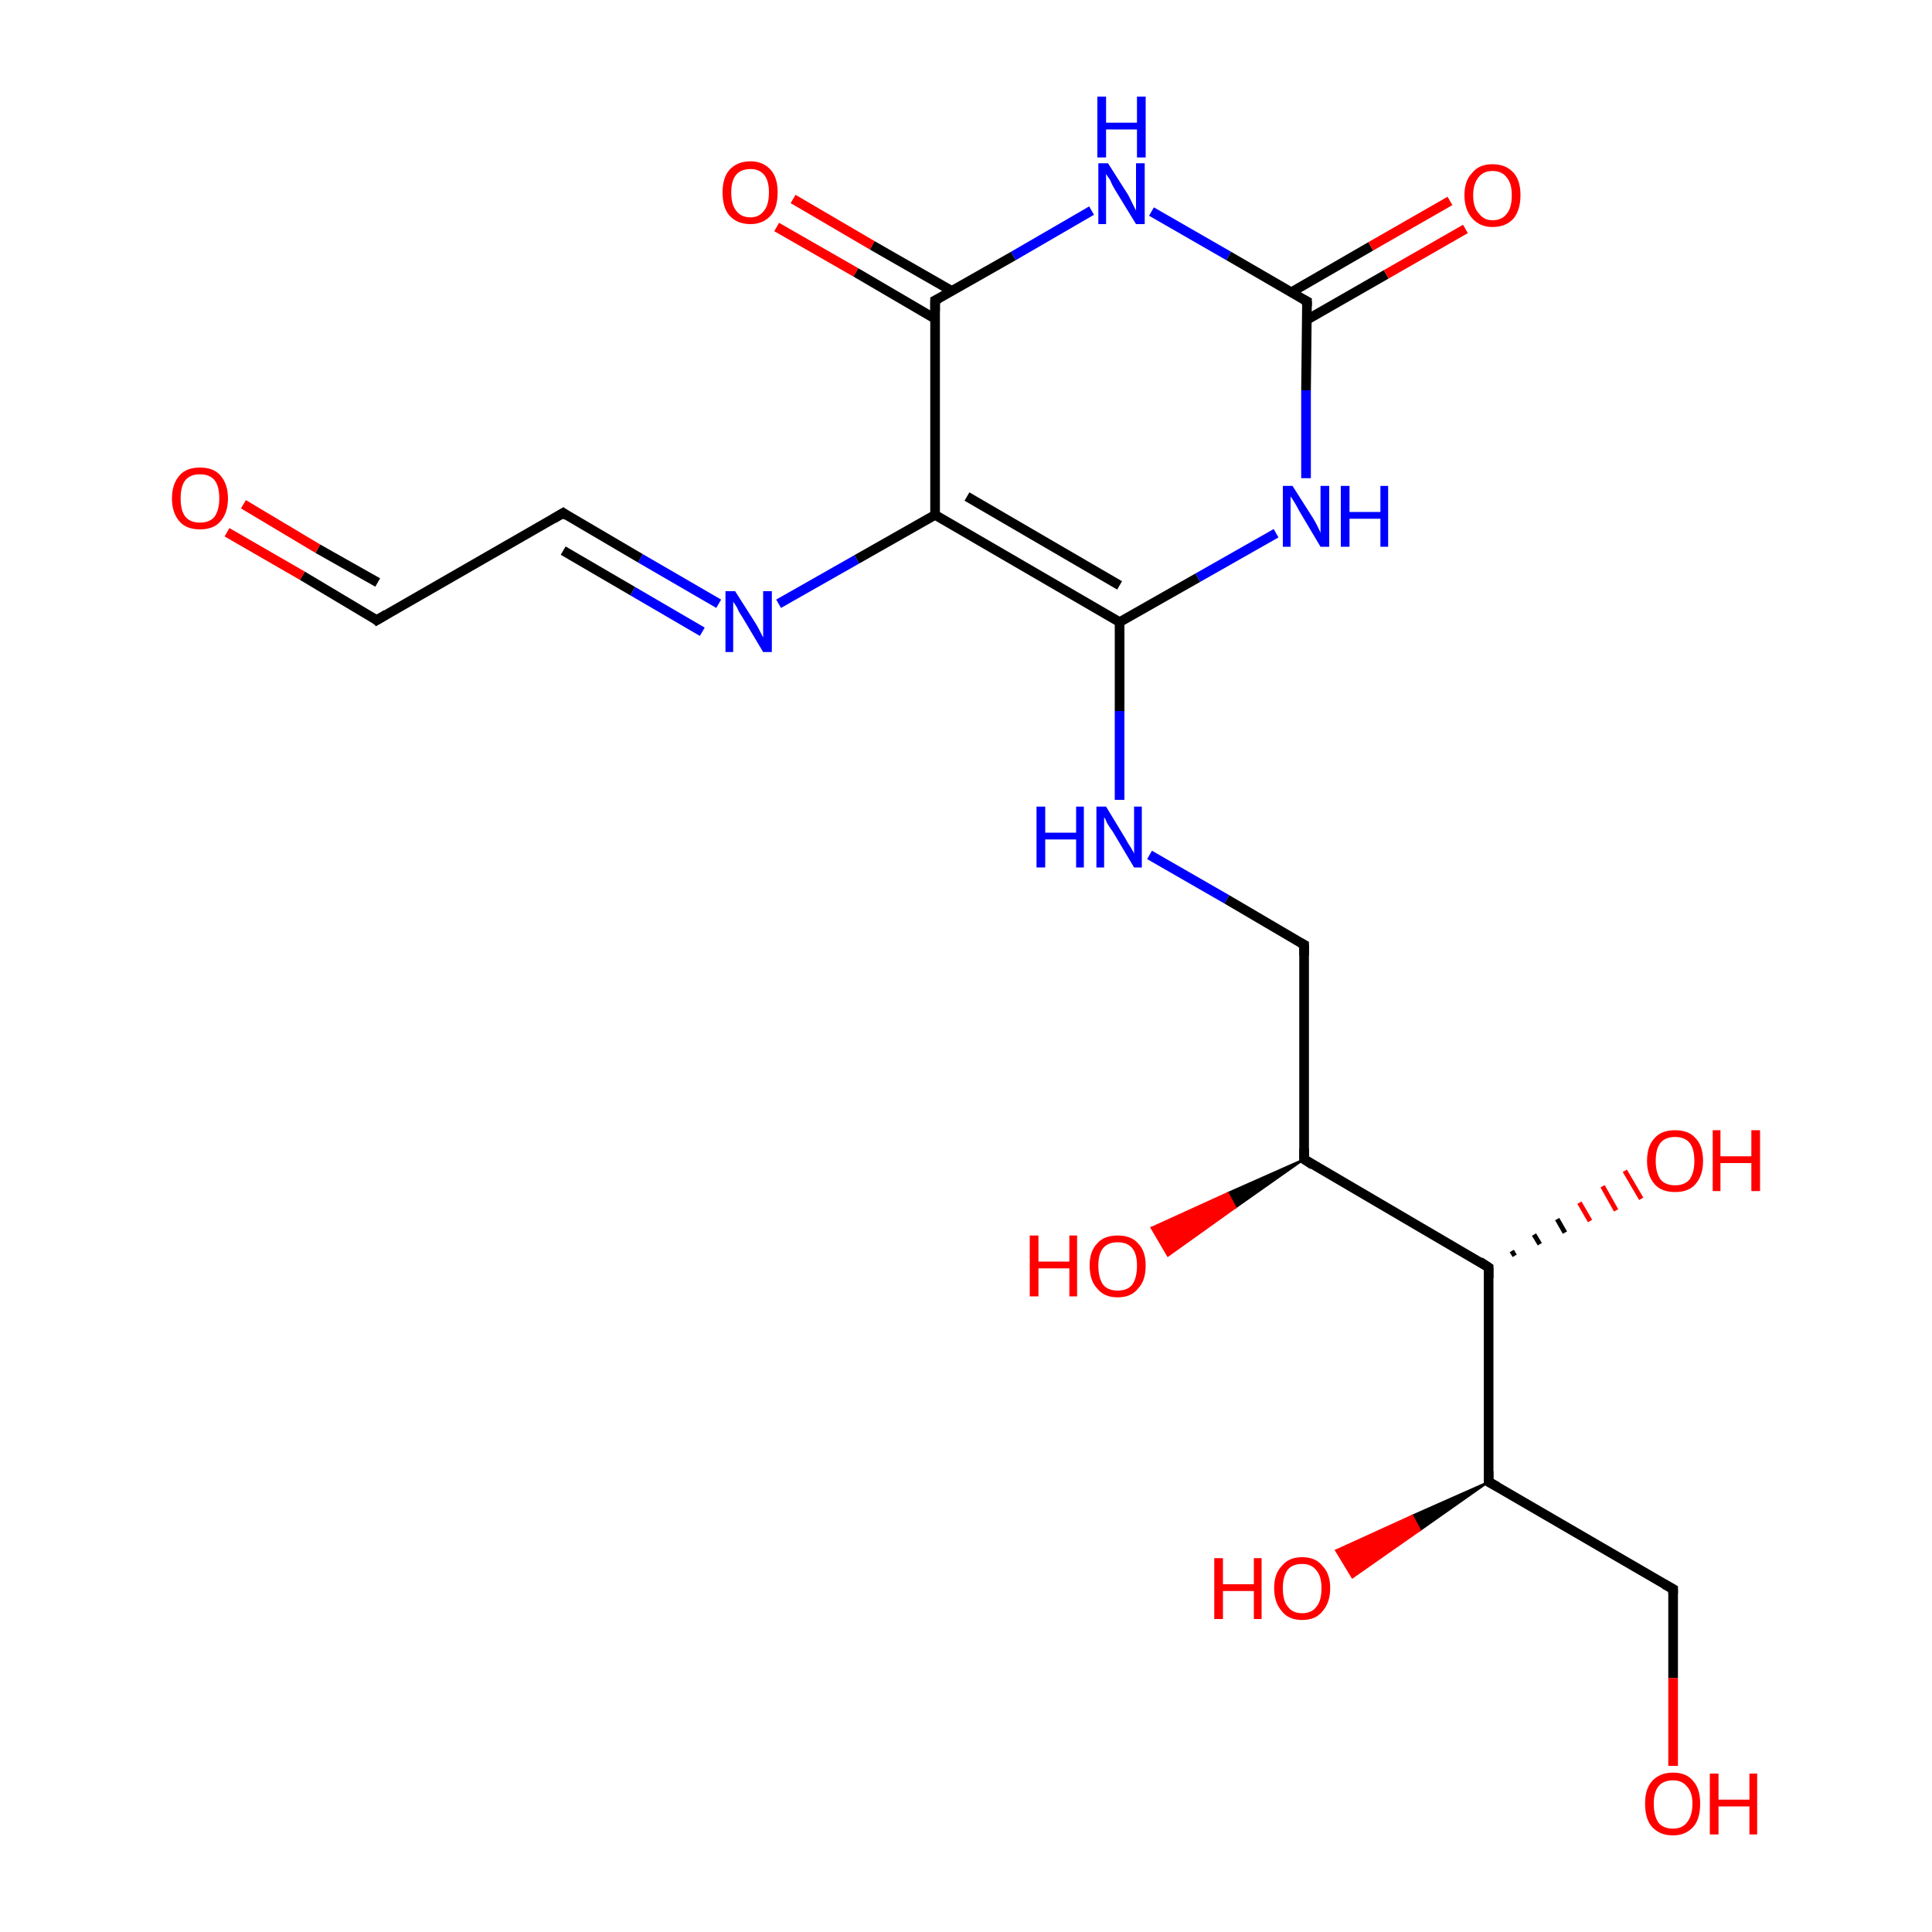 <?xml version='1.0' encoding='iso-8859-1'?>
<svg version='1.1' baseProfile='full'
              xmlns='http://www.w3.org/2000/svg'
                      xmlns:rdkit='http://www.rdkit.org/xml'
                      xmlns:xlink='http://www.w3.org/1999/xlink'
                  xml:space='preserve'
width='200px' height='200px' viewBox='0 0 200 200'>
<!-- END OF HEADER -->
<rect style='opacity:1.0;fill:#FFFFFF;stroke:none' width='200.0' height='200.0' x='0.0' y='0.0'> </rect>
<path class='bond-0 atom-0 atom-6' d='M 96.8,31.1 L 96.8,53.3' style='fill:none;fill-rule:evenodd;stroke:#000000;stroke-width:1.0px;stroke-linecap:butt;stroke-linejoin:miter;stroke-opacity:1' />
<path class='bond-1 atom-0 atom-4' d='M 96.8,31.1 L 104.9,26.5' style='fill:none;fill-rule:evenodd;stroke:#000000;stroke-width:1.0px;stroke-linecap:butt;stroke-linejoin:miter;stroke-opacity:1' />
<path class='bond-1 atom-0 atom-4' d='M 104.9,26.5 L 113.0,21.8' style='fill:none;fill-rule:evenodd;stroke:#0000FF;stroke-width:1.0px;stroke-linecap:butt;stroke-linejoin:miter;stroke-opacity:1' />
<path class='bond-2 atom-1 atom-5' d='M 58.3,53.1 L 66.3,57.8' style='fill:none;fill-rule:evenodd;stroke:#000000;stroke-width:1.0px;stroke-linecap:butt;stroke-linejoin:miter;stroke-opacity:1' />
<path class='bond-2 atom-1 atom-5' d='M 66.3,57.8 L 74.4,62.5' style='fill:none;fill-rule:evenodd;stroke:#0000FF;stroke-width:1.0px;stroke-linecap:butt;stroke-linejoin:miter;stroke-opacity:1' />
<path class='bond-2 atom-1 atom-5' d='M 58.3,57.0 L 65.5,61.2' style='fill:none;fill-rule:evenodd;stroke:#000000;stroke-width:1.0px;stroke-linecap:butt;stroke-linejoin:miter;stroke-opacity:1' />
<path class='bond-2 atom-1 atom-5' d='M 65.5,61.2 L 72.7,65.4' style='fill:none;fill-rule:evenodd;stroke:#0000FF;stroke-width:1.0px;stroke-linecap:butt;stroke-linejoin:miter;stroke-opacity:1' />
<path class='bond-3 atom-2 atom-1' d='M 39.0,64.2 L 58.3,53.1' style='fill:none;fill-rule:evenodd;stroke:#000000;stroke-width:1.0px;stroke-linecap:butt;stroke-linejoin:miter;stroke-opacity:1' />
<path class='bond-4 atom-2 atom-21' d='M 39.0,64.2 L 31.3,59.6' style='fill:none;fill-rule:evenodd;stroke:#000000;stroke-width:1.0px;stroke-linecap:butt;stroke-linejoin:miter;stroke-opacity:1' />
<path class='bond-4 atom-2 atom-21' d='M 31.3,59.6 L 23.5,55.1' style='fill:none;fill-rule:evenodd;stroke:#FF0000;stroke-width:1.0px;stroke-linecap:butt;stroke-linejoin:miter;stroke-opacity:1' />
<path class='bond-4 atom-2 atom-21' d='M 39.1,60.3 L 32.9,56.8' style='fill:none;fill-rule:evenodd;stroke:#000000;stroke-width:1.0px;stroke-linecap:butt;stroke-linejoin:miter;stroke-opacity:1' />
<path class='bond-4 atom-2 atom-21' d='M 32.9,56.8 L 25.2,52.2' style='fill:none;fill-rule:evenodd;stroke:#FF0000;stroke-width:1.0px;stroke-linecap:butt;stroke-linejoin:miter;stroke-opacity:1' />
<path class='bond-5 atom-4 atom-8' d='M 119.2,21.9 L 127.2,26.5' style='fill:none;fill-rule:evenodd;stroke:#0000FF;stroke-width:1.0px;stroke-linecap:butt;stroke-linejoin:miter;stroke-opacity:1' />
<path class='bond-5 atom-4 atom-8' d='M 127.2,26.5 L 135.3,31.2' style='fill:none;fill-rule:evenodd;stroke:#000000;stroke-width:1.0px;stroke-linecap:butt;stroke-linejoin:miter;stroke-opacity:1' />
<path class='bond-6 atom-5 atom-6' d='M 80.6,62.5 L 88.7,57.9' style='fill:none;fill-rule:evenodd;stroke:#0000FF;stroke-width:1.0px;stroke-linecap:butt;stroke-linejoin:miter;stroke-opacity:1' />
<path class='bond-6 atom-5 atom-6' d='M 88.7,57.9 L 96.8,53.3' style='fill:none;fill-rule:evenodd;stroke:#000000;stroke-width:1.0px;stroke-linecap:butt;stroke-linejoin:miter;stroke-opacity:1' />
<path class='bond-7 atom-6 atom-10' d='M 96.8,53.3 L 115.9,64.4' style='fill:none;fill-rule:evenodd;stroke:#000000;stroke-width:1.0px;stroke-linecap:butt;stroke-linejoin:miter;stroke-opacity:1' />
<path class='bond-7 atom-6 atom-10' d='M 100.1,51.4 L 115.9,60.6' style='fill:none;fill-rule:evenodd;stroke:#000000;stroke-width:1.0px;stroke-linecap:butt;stroke-linejoin:miter;stroke-opacity:1' />
<path class='bond-8 atom-7 atom-0' d='M 82.1,20.6 L 90.3,25.4' style='fill:none;fill-rule:evenodd;stroke:#FF0000;stroke-width:1.0px;stroke-linecap:butt;stroke-linejoin:miter;stroke-opacity:1' />
<path class='bond-8 atom-7 atom-0' d='M 90.3,25.4 L 98.5,30.1' style='fill:none;fill-rule:evenodd;stroke:#000000;stroke-width:1.0px;stroke-linecap:butt;stroke-linejoin:miter;stroke-opacity:1' />
<path class='bond-8 atom-7 atom-0' d='M 80.4,23.5 L 88.6,28.2' style='fill:none;fill-rule:evenodd;stroke:#FF0000;stroke-width:1.0px;stroke-linecap:butt;stroke-linejoin:miter;stroke-opacity:1' />
<path class='bond-8 atom-7 atom-0' d='M 88.6,28.2 L 96.8,33.0' style='fill:none;fill-rule:evenodd;stroke:#000000;stroke-width:1.0px;stroke-linecap:butt;stroke-linejoin:miter;stroke-opacity:1' />
<path class='bond-9 atom-8 atom-9' d='M 135.3,33.1 L 143.5,28.4' style='fill:none;fill-rule:evenodd;stroke:#000000;stroke-width:1.0px;stroke-linecap:butt;stroke-linejoin:miter;stroke-opacity:1' />
<path class='bond-9 atom-8 atom-9' d='M 143.5,28.4 L 151.7,23.7' style='fill:none;fill-rule:evenodd;stroke:#FF0000;stroke-width:1.0px;stroke-linecap:butt;stroke-linejoin:miter;stroke-opacity:1' />
<path class='bond-9 atom-8 atom-9' d='M 133.6,30.3 L 141.9,25.5' style='fill:none;fill-rule:evenodd;stroke:#000000;stroke-width:1.0px;stroke-linecap:butt;stroke-linejoin:miter;stroke-opacity:1' />
<path class='bond-9 atom-8 atom-9' d='M 141.9,25.5 L 150.1,20.8' style='fill:none;fill-rule:evenodd;stroke:#FF0000;stroke-width:1.0px;stroke-linecap:butt;stroke-linejoin:miter;stroke-opacity:1' />
<path class='bond-10 atom-8 atom-3' d='M 135.3,31.2 L 135.2,40.4' style='fill:none;fill-rule:evenodd;stroke:#000000;stroke-width:1.0px;stroke-linecap:butt;stroke-linejoin:miter;stroke-opacity:1' />
<path class='bond-10 atom-8 atom-3' d='M 135.2,40.4 L 135.2,49.5' style='fill:none;fill-rule:evenodd;stroke:#0000FF;stroke-width:1.0px;stroke-linecap:butt;stroke-linejoin:miter;stroke-opacity:1' />
<path class='bond-11 atom-10 atom-3' d='M 115.9,64.4 L 124.0,59.8' style='fill:none;fill-rule:evenodd;stroke:#000000;stroke-width:1.0px;stroke-linecap:butt;stroke-linejoin:miter;stroke-opacity:1' />
<path class='bond-11 atom-10 atom-3' d='M 124.0,59.8 L 132.1,55.2' style='fill:none;fill-rule:evenodd;stroke:#0000FF;stroke-width:1.0px;stroke-linecap:butt;stroke-linejoin:miter;stroke-opacity:1' />
<path class='bond-12 atom-10 atom-11' d='M 115.9,64.4 L 115.9,73.6' style='fill:none;fill-rule:evenodd;stroke:#000000;stroke-width:1.0px;stroke-linecap:butt;stroke-linejoin:miter;stroke-opacity:1' />
<path class='bond-12 atom-10 atom-11' d='M 115.9,73.6 L 115.9,82.8' style='fill:none;fill-rule:evenodd;stroke:#0000FF;stroke-width:1.0px;stroke-linecap:butt;stroke-linejoin:miter;stroke-opacity:1' />
<path class='bond-13 atom-11 atom-12' d='M 119.0,88.5 L 127.0,93.1' style='fill:none;fill-rule:evenodd;stroke:#0000FF;stroke-width:1.0px;stroke-linecap:butt;stroke-linejoin:miter;stroke-opacity:1' />
<path class='bond-13 atom-11 atom-12' d='M 127.0,93.1 L 135.0,97.8' style='fill:none;fill-rule:evenodd;stroke:#000000;stroke-width:1.0px;stroke-linecap:butt;stroke-linejoin:miter;stroke-opacity:1' />
<path class='bond-14 atom-13 atom-12' d='M 135.0,120.0 L 135.0,97.8' style='fill:none;fill-rule:evenodd;stroke:#000000;stroke-width:1.0px;stroke-linecap:butt;stroke-linejoin:miter;stroke-opacity:1' />
<path class='bond-15 atom-13 atom-14' d='M 135.0,120.0 L 127.9,125.0 L 127.1,123.5 Z' style='fill:#000000;fill-rule:evenodd;fill-opacity:1;stroke:#000000;stroke-width:0.2px;stroke-linecap:butt;stroke-linejoin:miter;stroke-opacity:1;' />
<path class='bond-15 atom-13 atom-14' d='M 127.9,125.0 L 119.2,127.1 L 120.9,130.0 Z' style='fill:#FF0000;fill-rule:evenodd;fill-opacity:1;stroke:#FF0000;stroke-width:0.2px;stroke-linecap:butt;stroke-linejoin:miter;stroke-opacity:1;' />
<path class='bond-15 atom-13 atom-14' d='M 127.9,125.0 L 127.1,123.5 L 119.2,127.1 Z' style='fill:#FF0000;fill-rule:evenodd;fill-opacity:1;stroke:#FF0000;stroke-width:0.2px;stroke-linecap:butt;stroke-linejoin:miter;stroke-opacity:1;' />
<path class='bond-16 atom-15 atom-13' d='M 154.1,131.2 L 135.0,120.0' style='fill:none;fill-rule:evenodd;stroke:#000000;stroke-width:1.0px;stroke-linecap:butt;stroke-linejoin:miter;stroke-opacity:1' />
<path class='bond-17 atom-15 atom-16' d='M 156.5,129.5 L 156.8,130.0' style='fill:none;fill-rule:evenodd;stroke:#000000;stroke-width:0.5px;stroke-linecap:butt;stroke-linejoin:miter;stroke-opacity:1' />
<path class='bond-17 atom-15 atom-16' d='M 158.8,127.8 L 159.4,128.8' style='fill:none;fill-rule:evenodd;stroke:#000000;stroke-width:0.5px;stroke-linecap:butt;stroke-linejoin:miter;stroke-opacity:1' />
<path class='bond-17 atom-15 atom-16' d='M 161.2,126.2 L 162.0,127.6' style='fill:none;fill-rule:evenodd;stroke:#000000;stroke-width:0.5px;stroke-linecap:butt;stroke-linejoin:miter;stroke-opacity:1' />
<path class='bond-17 atom-15 atom-16' d='M 163.5,124.5 L 164.6,126.4' style='fill:none;fill-rule:evenodd;stroke:#FF0000;stroke-width:0.5px;stroke-linecap:butt;stroke-linejoin:miter;stroke-opacity:1' />
<path class='bond-17 atom-15 atom-16' d='M 165.9,122.8 L 167.3,125.3' style='fill:none;fill-rule:evenodd;stroke:#FF0000;stroke-width:0.5px;stroke-linecap:butt;stroke-linejoin:miter;stroke-opacity:1' />
<path class='bond-17 atom-15 atom-16' d='M 168.2,121.2 L 169.9,124.1' style='fill:none;fill-rule:evenodd;stroke:#FF0000;stroke-width:0.5px;stroke-linecap:butt;stroke-linejoin:miter;stroke-opacity:1' />
<path class='bond-18 atom-17 atom-15' d='M 154.1,153.4 L 154.1,131.2' style='fill:none;fill-rule:evenodd;stroke:#000000;stroke-width:1.0px;stroke-linecap:butt;stroke-linejoin:miter;stroke-opacity:1' />
<path class='bond-19 atom-17 atom-19' d='M 154.1,153.4 L 173.2,164.5' style='fill:none;fill-rule:evenodd;stroke:#000000;stroke-width:1.0px;stroke-linecap:butt;stroke-linejoin:miter;stroke-opacity:1' />
<path class='bond-20 atom-17 atom-18' d='M 154.1,153.4 L 147.0,158.4 L 146.2,156.9 Z' style='fill:#000000;fill-rule:evenodd;fill-opacity:1;stroke:#000000;stroke-width:0.2px;stroke-linecap:butt;stroke-linejoin:miter;stroke-opacity:1;' />
<path class='bond-20 atom-17 atom-18' d='M 147.0,158.4 L 138.3,160.5 L 140.0,163.3 Z' style='fill:#FF0000;fill-rule:evenodd;fill-opacity:1;stroke:#FF0000;stroke-width:0.2px;stroke-linecap:butt;stroke-linejoin:miter;stroke-opacity:1;' />
<path class='bond-20 atom-17 atom-18' d='M 147.0,158.4 L 146.2,156.9 L 138.3,160.5 Z' style='fill:#FF0000;fill-rule:evenodd;fill-opacity:1;stroke:#FF0000;stroke-width:0.2px;stroke-linecap:butt;stroke-linejoin:miter;stroke-opacity:1;' />
<path class='bond-21 atom-20 atom-19' d='M 173.2,182.8 L 173.2,173.7' style='fill:none;fill-rule:evenodd;stroke:#FF0000;stroke-width:1.0px;stroke-linecap:butt;stroke-linejoin:miter;stroke-opacity:1' />
<path class='bond-21 atom-20 atom-19' d='M 173.2,173.7 L 173.2,164.5' style='fill:none;fill-rule:evenodd;stroke:#000000;stroke-width:1.0px;stroke-linecap:butt;stroke-linejoin:miter;stroke-opacity:1' />
<path d='M 96.8,32.2 L 96.8,31.1 L 97.2,30.9' style='fill:none;stroke:#000000;stroke-width:1.0px;stroke-linecap:butt;stroke-linejoin:miter;stroke-opacity:1;' />
<path d='M 58.7,53.4 L 58.3,53.1 L 57.3,53.7' style='fill:none;stroke:#000000;stroke-width:1.0px;stroke-linecap:butt;stroke-linejoin:miter;stroke-opacity:1;' />
<path d='M 40.0,63.6 L 39.0,64.2 L 38.7,63.9' style='fill:none;stroke:#000000;stroke-width:1.0px;stroke-linecap:butt;stroke-linejoin:miter;stroke-opacity:1;' />
<path d='M 134.9,31.0 L 135.3,31.2 L 135.3,31.7' style='fill:none;stroke:#000000;stroke-width:1.0px;stroke-linecap:butt;stroke-linejoin:miter;stroke-opacity:1;' />
<path d='M 134.6,97.6 L 135.0,97.8 L 135.0,98.9' style='fill:none;stroke:#000000;stroke-width:1.0px;stroke-linecap:butt;stroke-linejoin:miter;stroke-opacity:1;' />
<path d='M 135.0,118.9 L 135.0,120.0 L 135.9,120.6' style='fill:none;stroke:#000000;stroke-width:1.0px;stroke-linecap:butt;stroke-linejoin:miter;stroke-opacity:1;' />
<path d='M 153.2,130.6 L 154.1,131.2 L 154.1,132.3' style='fill:none;stroke:#000000;stroke-width:1.0px;stroke-linecap:butt;stroke-linejoin:miter;stroke-opacity:1;' />
<path d='M 154.1,152.3 L 154.1,153.4 L 155.0,153.9' style='fill:none;stroke:#000000;stroke-width:1.0px;stroke-linecap:butt;stroke-linejoin:miter;stroke-opacity:1;' />
<path d='M 172.3,164.0 L 173.2,164.5 L 173.2,165.0' style='fill:none;stroke:#000000;stroke-width:1.0px;stroke-linecap:butt;stroke-linejoin:miter;stroke-opacity:1;' />
<path class='atom-3' d='M 133.8 50.3
L 135.9 53.6
Q 136.1 53.9, 136.4 54.5
Q 136.7 55.1, 136.7 55.2
L 136.7 50.3
L 137.6 50.3
L 137.6 56.6
L 136.7 56.6
L 134.5 52.9
Q 134.3 52.5, 134.0 52.0
Q 133.7 51.5, 133.6 51.4
L 133.6 56.6
L 132.8 56.6
L 132.8 50.3
L 133.8 50.3
' fill='#0000FF'/>
<path class='atom-3' d='M 138.8 50.3
L 139.7 50.3
L 139.7 53.0
L 142.9 53.0
L 142.9 50.3
L 143.7 50.3
L 143.7 56.6
L 142.9 56.6
L 142.9 53.7
L 139.7 53.7
L 139.7 56.6
L 138.8 56.6
L 138.8 50.3
' fill='#0000FF'/>
<path class='atom-4' d='M 114.7 16.9
L 116.8 20.2
Q 117.0 20.6, 117.3 21.2
Q 117.6 21.8, 117.6 21.8
L 117.6 16.9
L 118.5 16.9
L 118.5 23.2
L 117.6 23.2
L 115.4 19.6
Q 115.1 19.1, 114.9 18.6
Q 114.6 18.2, 114.5 18.0
L 114.5 23.2
L 113.7 23.2
L 113.7 16.9
L 114.7 16.9
' fill='#0000FF'/>
<path class='atom-4' d='M 113.6 10.0
L 114.5 10.0
L 114.5 12.7
L 117.7 12.7
L 117.7 10.0
L 118.6 10.0
L 118.6 16.3
L 117.7 16.3
L 117.7 13.4
L 114.5 13.4
L 114.5 16.3
L 113.6 16.3
L 113.6 10.0
' fill='#0000FF'/>
<path class='atom-5' d='M 76.1 61.2
L 78.2 64.5
Q 78.4 64.8, 78.7 65.4
Q 79.0 66.0, 79.0 66.0
L 79.0 61.2
L 79.9 61.2
L 79.9 67.5
L 79.0 67.5
L 76.8 63.8
Q 76.5 63.4, 76.3 62.9
Q 76.0 62.4, 75.9 62.3
L 75.9 67.5
L 75.1 67.5
L 75.1 61.2
L 76.1 61.2
' fill='#0000FF'/>
<path class='atom-7' d='M 74.8 19.9
Q 74.8 18.4, 75.5 17.6
Q 76.3 16.7, 77.7 16.7
Q 79.0 16.7, 79.8 17.6
Q 80.5 18.4, 80.5 19.9
Q 80.5 21.5, 79.8 22.3
Q 79.0 23.2, 77.7 23.2
Q 76.3 23.2, 75.5 22.3
Q 74.8 21.5, 74.8 19.9
M 77.7 22.5
Q 78.6 22.5, 79.1 21.8
Q 79.6 21.2, 79.6 19.9
Q 79.6 18.7, 79.1 18.1
Q 78.6 17.5, 77.7 17.5
Q 76.7 17.5, 76.2 18.1
Q 75.7 18.7, 75.7 19.9
Q 75.7 21.2, 76.2 21.8
Q 76.7 22.5, 77.7 22.5
' fill='#FF0000'/>
<path class='atom-9' d='M 151.6 20.2
Q 151.6 18.7, 152.4 17.9
Q 153.1 17.0, 154.5 17.0
Q 155.9 17.0, 156.7 17.9
Q 157.4 18.7, 157.4 20.2
Q 157.4 21.7, 156.7 22.6
Q 155.9 23.5, 154.5 23.5
Q 153.2 23.5, 152.4 22.6
Q 151.6 21.7, 151.6 20.2
M 154.5 22.8
Q 155.5 22.8, 156.0 22.1
Q 156.5 21.5, 156.5 20.2
Q 156.5 19.0, 156.0 18.4
Q 155.5 17.7, 154.5 17.7
Q 153.6 17.7, 153.1 18.3
Q 152.5 19.0, 152.5 20.2
Q 152.5 21.5, 153.1 22.1
Q 153.6 22.8, 154.5 22.8
' fill='#FF0000'/>
<path class='atom-11' d='M 107.3 83.5
L 108.2 83.5
L 108.2 86.2
L 111.4 86.2
L 111.4 83.5
L 112.2 83.5
L 112.2 89.8
L 111.4 89.8
L 111.4 86.9
L 108.2 86.9
L 108.2 89.8
L 107.3 89.8
L 107.3 83.5
' fill='#0000FF'/>
<path class='atom-11' d='M 114.5 83.5
L 116.5 86.8
Q 116.7 87.2, 117.1 87.8
Q 117.4 88.3, 117.4 88.4
L 117.4 83.5
L 118.2 83.5
L 118.2 89.8
L 117.4 89.8
L 115.2 86.1
Q 114.9 85.7, 114.6 85.2
Q 114.4 84.7, 114.3 84.6
L 114.3 89.8
L 113.5 89.8
L 113.5 83.5
L 114.5 83.5
' fill='#0000FF'/>
<path class='atom-14' d='M 106.6 127.9
L 107.5 127.9
L 107.5 130.6
L 110.7 130.6
L 110.7 127.9
L 111.5 127.9
L 111.5 134.2
L 110.7 134.2
L 110.7 131.3
L 107.5 131.3
L 107.5 134.2
L 106.6 134.2
L 106.6 127.9
' fill='#FF0000'/>
<path class='atom-14' d='M 112.8 131.0
Q 112.8 129.5, 113.6 128.7
Q 114.3 127.9, 115.7 127.9
Q 117.1 127.9, 117.8 128.7
Q 118.6 129.5, 118.6 131.0
Q 118.6 132.6, 117.8 133.4
Q 117.1 134.3, 115.7 134.3
Q 114.3 134.3, 113.6 133.4
Q 112.8 132.6, 112.8 131.0
M 115.7 133.6
Q 116.7 133.6, 117.2 133.0
Q 117.7 132.3, 117.7 131.0
Q 117.7 129.8, 117.2 129.2
Q 116.7 128.6, 115.7 128.6
Q 114.7 128.6, 114.2 129.2
Q 113.7 129.8, 113.7 131.0
Q 113.7 132.3, 114.2 133.0
Q 114.7 133.6, 115.7 133.6
' fill='#FF0000'/>
<path class='atom-16' d='M 170.5 120.2
Q 170.5 118.6, 171.3 117.8
Q 172.0 117.0, 173.4 117.0
Q 174.8 117.0, 175.5 117.8
Q 176.3 118.6, 176.3 120.2
Q 176.3 121.7, 175.5 122.6
Q 174.8 123.4, 173.4 123.4
Q 172.0 123.4, 171.3 122.6
Q 170.5 121.7, 170.5 120.2
M 173.4 122.7
Q 174.4 122.7, 174.9 122.1
Q 175.4 121.4, 175.4 120.2
Q 175.4 118.9, 174.9 118.3
Q 174.4 117.7, 173.4 117.7
Q 172.4 117.7, 171.9 118.3
Q 171.4 118.9, 171.4 120.2
Q 171.4 121.4, 171.9 122.1
Q 172.4 122.7, 173.4 122.7
' fill='#FF0000'/>
<path class='atom-16' d='M 177.3 117.0
L 178.1 117.0
L 178.1 119.7
L 181.3 119.7
L 181.3 117.0
L 182.2 117.0
L 182.2 123.3
L 181.3 123.3
L 181.3 120.4
L 178.1 120.4
L 178.1 123.3
L 177.3 123.3
L 177.3 117.0
' fill='#FF0000'/>
<path class='atom-18' d='M 125.7 161.3
L 126.6 161.3
L 126.6 164.0
L 129.8 164.0
L 129.8 161.3
L 130.6 161.3
L 130.6 167.6
L 129.8 167.6
L 129.8 164.7
L 126.6 164.7
L 126.6 167.6
L 125.7 167.6
L 125.7 161.3
' fill='#FF0000'/>
<path class='atom-18' d='M 131.9 164.4
Q 131.9 162.9, 132.7 162.1
Q 133.4 161.2, 134.8 161.2
Q 136.2 161.2, 136.9 162.1
Q 137.7 162.9, 137.7 164.4
Q 137.7 165.9, 136.9 166.8
Q 136.2 167.7, 134.8 167.7
Q 133.4 167.7, 132.7 166.8
Q 131.9 165.9, 131.9 164.4
M 134.8 167.0
Q 135.8 167.0, 136.3 166.3
Q 136.8 165.7, 136.8 164.4
Q 136.8 163.2, 136.3 162.6
Q 135.8 161.9, 134.8 161.9
Q 133.8 161.9, 133.3 162.5
Q 132.8 163.2, 132.8 164.4
Q 132.8 165.7, 133.3 166.3
Q 133.8 167.0, 134.8 167.0
' fill='#FF0000'/>
<path class='atom-20' d='M 170.3 186.7
Q 170.3 185.2, 171.0 184.4
Q 171.8 183.5, 173.2 183.5
Q 174.6 183.5, 175.3 184.4
Q 176.0 185.2, 176.0 186.7
Q 176.0 188.3, 175.3 189.1
Q 174.5 190.0, 173.2 190.0
Q 171.8 190.0, 171.0 189.1
Q 170.3 188.3, 170.3 186.7
M 173.2 189.3
Q 174.1 189.3, 174.6 188.7
Q 175.2 188.0, 175.2 186.7
Q 175.2 185.5, 174.6 184.9
Q 174.1 184.3, 173.2 184.3
Q 172.2 184.3, 171.7 184.9
Q 171.2 185.5, 171.2 186.7
Q 171.2 188.0, 171.7 188.7
Q 172.2 189.3, 173.2 189.3
' fill='#FF0000'/>
<path class='atom-20' d='M 177.0 183.6
L 177.9 183.6
L 177.9 186.3
L 181.1 186.3
L 181.1 183.6
L 181.9 183.6
L 181.9 189.9
L 181.1 189.9
L 181.1 187.0
L 177.9 187.0
L 177.9 189.9
L 177.0 189.9
L 177.0 183.6
' fill='#FF0000'/>
<path class='atom-21' d='M 17.8 51.6
Q 17.8 50.1, 18.6 49.2
Q 19.3 48.4, 20.7 48.4
Q 22.1 48.4, 22.8 49.2
Q 23.6 50.1, 23.6 51.6
Q 23.6 53.1, 22.8 54.0
Q 22.1 54.8, 20.7 54.8
Q 19.3 54.8, 18.6 54.0
Q 17.8 53.1, 17.8 51.6
M 20.7 54.1
Q 21.7 54.1, 22.2 53.5
Q 22.7 52.8, 22.7 51.6
Q 22.7 50.3, 22.2 49.7
Q 21.7 49.1, 20.7 49.1
Q 19.7 49.1, 19.2 49.7
Q 18.7 50.3, 18.7 51.6
Q 18.7 52.9, 19.2 53.5
Q 19.7 54.1, 20.7 54.1
' fill='#FF0000'/>
</svg>
